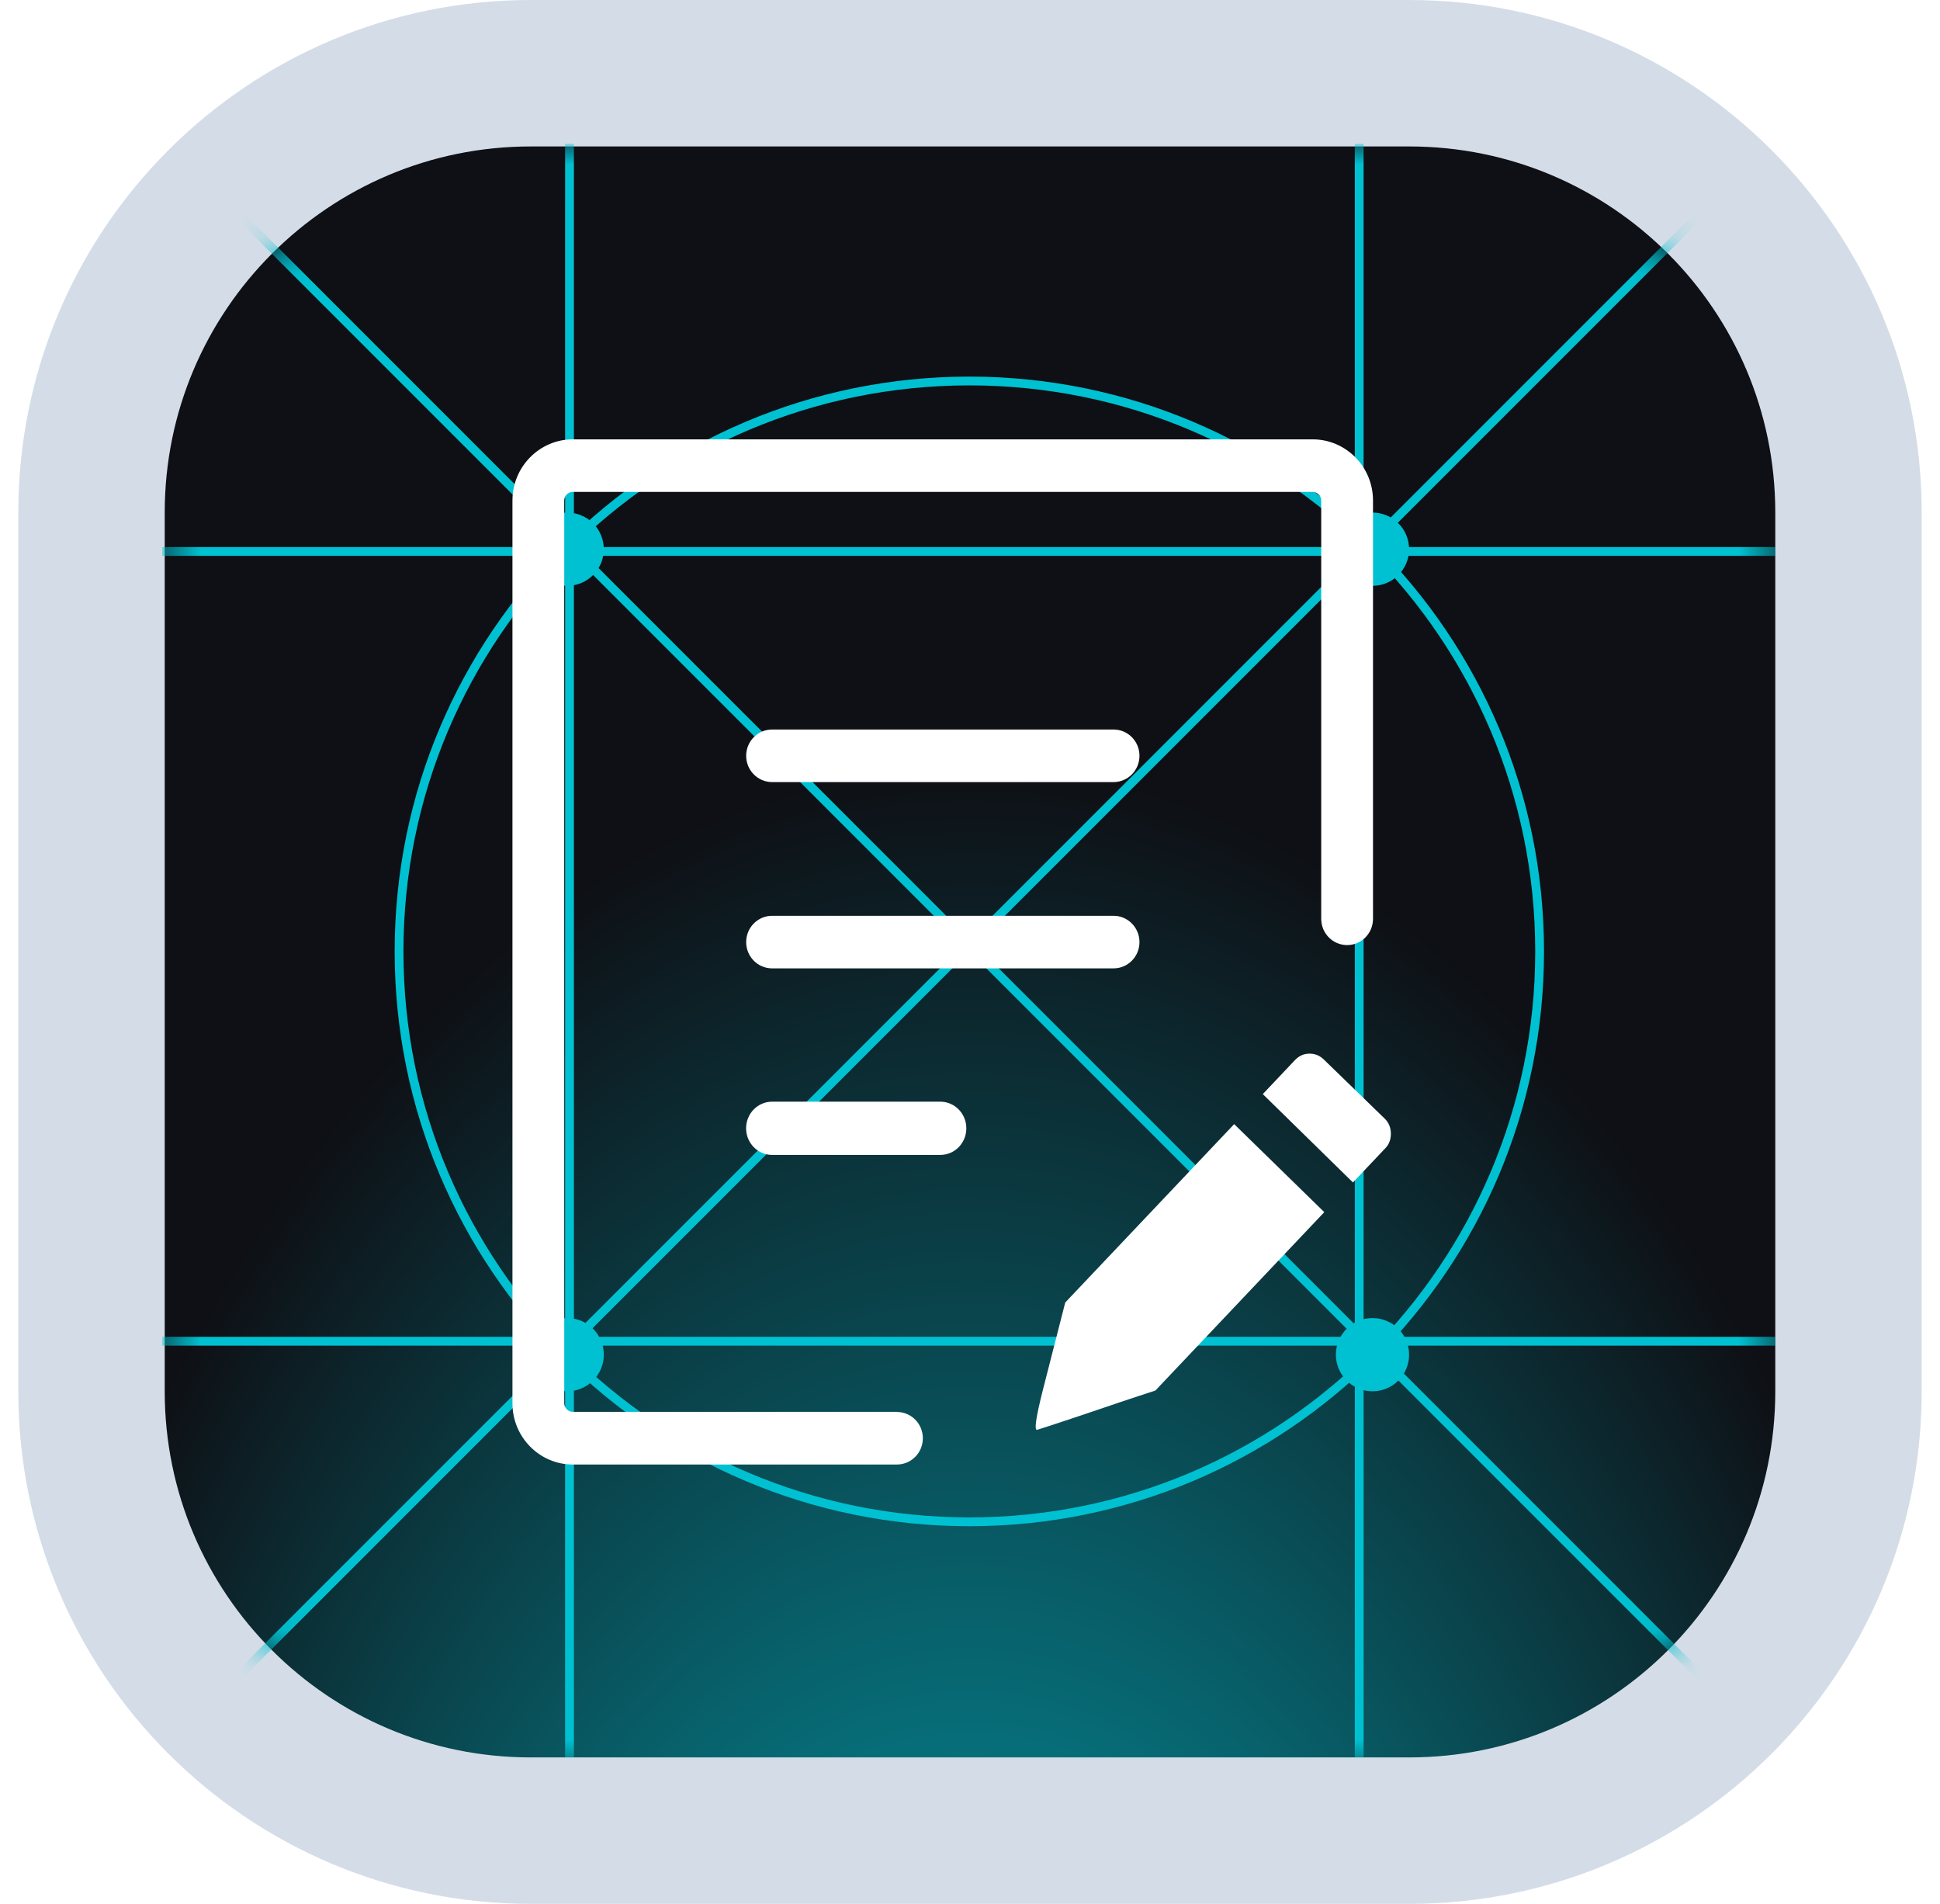 <svg width="53" height="52" viewBox="0 0 53 52" fill="none" xmlns="http://www.w3.org/2000/svg">
<g clip-path="url(#clip0_266_2474)">
<path d="M38.5 50H14.5C7.873 50 2.5 44.627 2.5 38V14C2.5 7.373 7.873 2 14.5 2H38.5C45.127 2 50.5 7.373 50.5 14V38C50.5 44.627 45.127 50 38.5 50Z" fill="url(#paint0_radial_266_2474)" stroke="#D4DDE7" stroke-width="4"/>
<mask id="mask0_266_2474" style="mask-type:alpha" maskUnits="userSpaceOnUse" x="4" y="4" width="45" height="44">
<path d="M38.5 48H14.5C8.977 48 4.5 43.523 4.5 38V14C4.5 8.477 8.977 4 14.5 4H38.5C44.023 4 48.5 8.477 48.5 14V38C48.5 43.523 44.023 48 38.5 48Z" fill="url(#paint1_radial_266_2474)"/>
</mask>
<g mask="url(#mask0_266_2474)">
<path d="M2.855 2.188L50.277 49.609" stroke="#00C1D1" stroke-width="0.24"/>
<path d="M50.109 2.188L2.687 49.609" stroke="#00C1D1" stroke-width="0.24"/>
<path d="M15.559 3.93L15.559 47.995" stroke="#00C1D1" stroke-width="0.24"/>
<path d="M48.5 15.062L4.434 15.062" stroke="#00C1D1" stroke-width="0.24"/>
<path d="M37.133 3.93L37.133 47.995" stroke="#00C1D1" stroke-width="0.24"/>
<path d="M48.5 36.633L4.434 36.633" stroke="#00C1D1" stroke-width="0.24"/>
<path d="M26.482 41.565C35.086 41.565 42.062 34.59 42.062 25.986C42.062 17.381 35.086 10.406 26.482 10.406C17.878 10.406 10.902 17.381 10.902 25.986C10.902 34.59 17.878 41.565 26.482 41.565Z" stroke="#00C1D1" stroke-width="0.24"/>
<g filter="url(#filter0_f_266_2474)">
<path d="M15.496 16C16.048 16 16.496 15.552 16.496 15C16.496 14.448 16.048 14 15.496 14C14.944 14 14.496 14.448 14.496 15C14.496 15.552 14.944 16 15.496 16Z" fill="#00C1D1"/>
</g>
<g filter="url(#filter1_f_266_2474)">
<path d="M15.496 38C16.048 38 16.496 37.552 16.496 37C16.496 36.448 16.048 36 15.496 36C14.944 36 14.496 36.448 14.496 37C14.496 37.552 14.944 38 15.496 38Z" fill="#00C1D1"/>
</g>
<g filter="url(#filter2_f_266_2474)">
<path d="M37.496 16C38.048 16 38.496 15.552 38.496 15C38.496 14.448 38.048 14 37.496 14C36.944 14 36.496 14.448 36.496 15C36.496 15.552 36.944 16 37.496 16Z" fill="#00C1D1"/>
</g>
<g filter="url(#filter3_f_266_2474)">
<path d="M37.496 38C38.048 38 38.496 37.552 38.496 37C38.496 36.448 38.048 36 37.496 36C36.944 36 36.496 36.448 36.496 37C36.496 37.552 36.944 38 37.496 38Z" fill="#00C1D1"/>
</g>
</g>
<g clip-path="url(#clip1_266_2474)">
<path d="M24.504 38.565C24.895 38.565 25.212 38.886 25.212 39.282C25.212 39.679 24.895 40 24.504 40H15.646C15.193 40 14.782 39.813 14.483 39.51C14.184 39.207 14 38.79 14 38.33V13.67C14 13.21 14.184 12.793 14.483 12.49C14.782 12.187 15.193 12 15.646 12H35.864C36.318 12 36.729 12.189 37.028 12.49C37.326 12.793 37.51 13.21 37.51 13.67V25.095C37.51 25.492 37.194 25.813 36.803 25.813C36.412 25.813 36.095 25.492 36.095 25.095V13.67C36.095 13.606 36.069 13.547 36.026 13.506C35.983 13.463 35.925 13.435 35.864 13.435H15.646C15.583 13.435 15.525 13.463 15.482 13.504C15.442 13.55 15.415 13.606 15.415 13.67V38.328C15.415 38.391 15.442 38.45 15.485 38.492C15.527 38.535 15.586 38.562 15.649 38.562H24.504V38.565ZM36.167 28.939C36.053 28.828 35.92 28.775 35.767 28.778C35.615 28.78 35.485 28.841 35.377 28.955L34.499 29.883L36.962 32.296L37.849 31.359C37.955 31.25 38 31.109 37.998 30.954C37.995 30.801 37.942 30.662 37.834 30.557L36.167 28.939ZM31.565 37.979C31.24 38.084 30.916 38.193 30.593 38.3C30.267 38.41 29.944 38.521 29.62 38.63C28.855 38.886 28.426 39.027 28.336 39.052C28.248 39.079 28.3 38.715 28.493 37.956L29.102 35.575L33.717 30.703L36.179 33.107L31.565 37.979ZM21.093 21.361C20.702 21.361 20.385 21.039 20.385 20.643C20.385 20.246 20.702 19.925 21.093 19.925H30.422C30.813 19.925 31.13 20.246 31.13 20.643C31.13 21.039 30.813 21.361 30.422 21.361H21.093ZM21.093 31.544C20.702 31.544 20.383 31.218 20.383 30.817C20.383 30.416 20.7 30.09 21.093 30.09H25.69C26.081 30.09 26.4 30.416 26.4 30.817C26.4 31.218 26.083 31.544 25.69 31.544H21.093ZM21.093 26.449C20.702 26.449 20.385 26.128 20.385 25.731C20.385 25.335 20.702 25.013 21.093 25.013H30.422C30.813 25.013 31.13 25.335 31.13 25.731C31.13 26.128 30.813 26.449 30.422 26.449H21.093Z" fill="white"/>
</g>
</g>
<defs>
<filter id="filter0_f_266_2474" x="13.496" y="13" width="4" height="4" filterUnits="userSpaceOnUse" color-interpolation-filters="sRGB">
<feFlood flood-opacity="0" result="BackgroundImageFix"/>
<feBlend mode="normal" in="SourceGraphic" in2="BackgroundImageFix" result="shape"/>
<feGaussianBlur stdDeviation="0.5" result="effect1_foregroundBlur_266_2474"/>
</filter>
<filter id="filter1_f_266_2474" x="13.496" y="35" width="4" height="4" filterUnits="userSpaceOnUse" color-interpolation-filters="sRGB">
<feFlood flood-opacity="0" result="BackgroundImageFix"/>
<feBlend mode="normal" in="SourceGraphic" in2="BackgroundImageFix" result="shape"/>
<feGaussianBlur stdDeviation="0.5" result="effect1_foregroundBlur_266_2474"/>
</filter>
<filter id="filter2_f_266_2474" x="35.496" y="13" width="4" height="4" filterUnits="userSpaceOnUse" color-interpolation-filters="sRGB">
<feFlood flood-opacity="0" result="BackgroundImageFix"/>
<feBlend mode="normal" in="SourceGraphic" in2="BackgroundImageFix" result="shape"/>
<feGaussianBlur stdDeviation="0.5" result="effect1_foregroundBlur_266_2474"/>
</filter>
<filter id="filter3_f_266_2474" x="35.496" y="35" width="4" height="4" filterUnits="userSpaceOnUse" color-interpolation-filters="sRGB">
<feFlood flood-opacity="0" result="BackgroundImageFix"/>
<feBlend mode="normal" in="SourceGraphic" in2="BackgroundImageFix" result="shape"/>
<feGaussianBlur stdDeviation="0.5" result="effect1_foregroundBlur_266_2474"/>
</filter>
<radialGradient id="paint0_radial_266_2474" cx="0" cy="0" r="1" gradientUnits="userSpaceOnUse" gradientTransform="translate(26.5 72.275) rotate(-90) scale(64.275 36.492)">
<stop stop-color="#00C1D1"/>
<stop offset="0.801" stop-color="#0E1015"/>
</radialGradient>
<radialGradient id="paint1_radial_266_2474" cx="0" cy="0" r="1" gradientUnits="userSpaceOnUse" gradientTransform="translate(26.5 48) rotate(-90) scale(44)">
<stop stop-color="#1888FA"/>
<stop offset="1" stop-color="#0E1015"/>
</radialGradient>
<clipPath id="clip0_266_2474">
<rect width="53" height="52" fill="white"/>
</clipPath>
<clipPath id="clip1_266_2474">
<rect width="24" height="28" fill="white" transform="translate(14 12)"/>
</clipPath>
</defs>
</svg>
